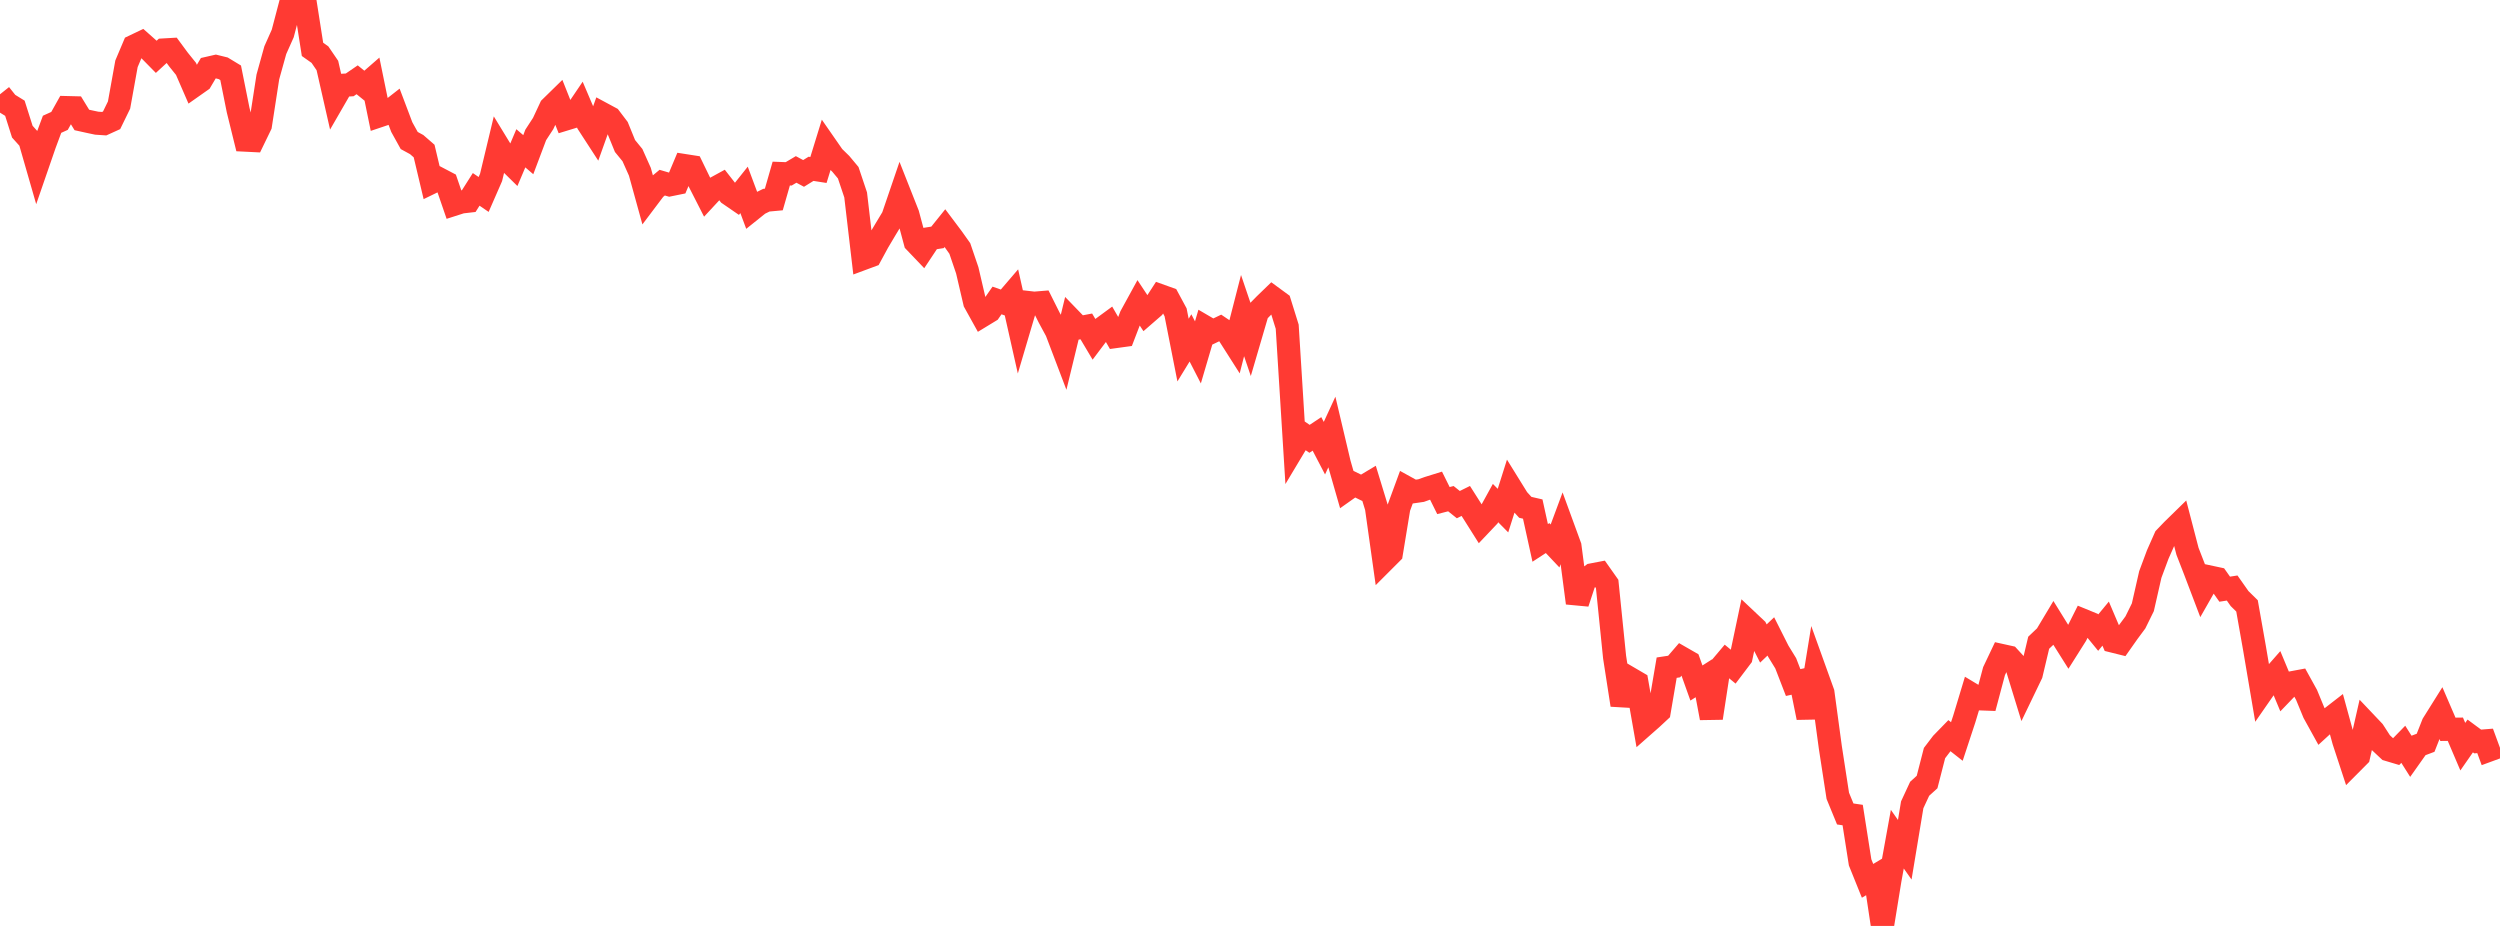 <?xml version="1.0" standalone="no"?>
<!DOCTYPE svg PUBLIC "-//W3C//DTD SVG 1.1//EN" "http://www.w3.org/Graphics/SVG/1.1/DTD/svg11.dtd">

<svg width="135" height="50" viewBox="0 0 135 50" preserveAspectRatio="none" 
  xmlns="http://www.w3.org/2000/svg"
  xmlns:xlink="http://www.w3.org/1999/xlink">


<polyline points="0.0, 5.092 0.402, 5.597 0.804, 5.845 1.205, 7.11 1.607, 7.557 2.009, 8.954 2.411, 7.79 2.812, 6.711 3.214, 6.529 3.616, 5.811 4.018, 5.821 4.42, 6.478 4.821, 6.567 5.223, 6.652 5.625, 6.679 6.027, 6.496 6.429, 5.672 6.83, 3.445 7.232, 2.495 7.634, 2.303 8.036, 2.66 8.438, 3.068 8.839, 2.699 9.241, 2.676 9.643, 3.221 10.045, 3.72 10.446, 4.642 10.848, 4.359 11.25, 3.681 11.652, 3.589 12.054, 3.688 12.455, 3.931 12.857, 5.935 13.259, 7.567 13.661, 7.587 14.062, 6.759 14.464, 4.156 14.866, 2.709 15.268, 1.807 15.67, 0.277 16.071, 0.0 16.473, 0.102 16.875, 2.666 17.277, 2.95 17.679, 3.539 18.08, 5.303 18.482, 4.607 18.884, 4.583 19.286, 4.308 19.688, 4.634 20.089, 4.285 20.491, 6.25 20.893, 6.115 21.295, 5.801 21.696, 6.862 22.098, 7.588 22.5, 7.807 22.902, 8.156 23.304, 9.85 23.705, 9.655 24.107, 9.866 24.509, 11.035 24.911, 10.906 25.312, 10.86 25.714, 10.226 26.116, 10.501 26.518, 9.581 26.92, 7.903 27.321, 8.561 27.723, 8.956 28.125, 8.008 28.527, 8.353 28.929, 7.286 29.33, 6.67 29.732, 5.81 30.134, 5.417 30.536, 6.429 30.938, 6.306 31.339, 5.713 31.741, 6.657 32.143, 7.276 32.545, 6.152 32.946, 6.368 33.348, 6.898 33.75, 7.884 34.152, 8.376 34.554, 9.276 34.955, 10.729 35.357, 10.196 35.759, 9.863 36.161, 9.981 36.562, 9.899 36.964, 8.942 37.366, 9.005 37.768, 9.832 38.17, 10.62 38.571, 10.188 38.973, 9.968 39.375, 10.483 39.777, 10.759 40.179, 10.254 40.58, 11.329 40.982, 11.007 41.384, 10.81 41.786, 10.773 42.188, 9.373 42.589, 9.388 42.991, 9.149 43.393, 9.365 43.795, 9.116 44.196, 9.179 44.598, 7.874 45.0, 8.453 45.402, 8.846 45.804, 9.328 46.205, 10.524 46.607, 13.96 47.009, 13.811 47.411, 13.07 47.812, 12.394 48.214, 11.727 48.616, 10.549 49.018, 11.567 49.42, 13.066 49.821, 13.486 50.223, 12.881 50.625, 12.818 51.027, 12.318 51.429, 12.853 51.83, 13.418 52.232, 14.598 52.634, 16.322 53.036, 17.047 53.438, 16.802 53.839, 16.225 54.241, 16.366 54.643, 15.897 55.045, 17.685 55.446, 16.328 55.848, 16.374 56.25, 16.341 56.652, 17.144 57.054, 17.886 57.455, 18.942 57.857, 17.286 58.259, 17.702 58.661, 17.626 59.062, 18.301 59.464, 17.767 59.866, 17.472 60.268, 18.169 60.67, 18.114 61.071, 17.07 61.473, 16.336 61.875, 16.944 62.277, 16.595 62.679, 15.975 63.08, 16.119 63.482, 16.865 63.884, 18.904 64.286, 18.247 64.688, 19.029 65.089, 17.667 65.491, 17.902 65.893, 17.709 66.295, 17.98 66.696, 18.61 67.098, 17.042 67.5, 18.229 67.902, 16.856 68.304, 16.446 68.705, 16.058 69.107, 16.352 69.509, 17.642 69.911, 24.09 70.312, 23.42 70.714, 23.697 71.116, 23.43 71.518, 24.202 71.92, 23.33 72.321, 25.026 72.723, 26.426 73.125, 26.142 73.527, 26.339 73.929, 26.098 74.33, 27.41 74.732, 30.27 75.134, 29.868 75.536, 27.423 75.938, 26.328 76.339, 26.549 76.741, 26.491 77.143, 26.348 77.545, 26.223 77.946, 27.031 78.348, 26.928 78.75, 27.25 79.152, 27.051 79.554, 27.684 79.955, 28.32 80.357, 27.896 80.759, 27.166 81.161, 27.573 81.562, 26.306 81.964, 26.955 82.366, 27.396 82.768, 27.489 83.17, 29.317 83.571, 29.056 83.973, 29.482 84.375, 28.399 84.777, 29.499 85.179, 32.562 85.58, 31.344 85.982, 31.041 86.384, 30.964 86.786, 31.534 87.188, 35.483 87.589, 38.068 87.991, 36.62 88.393, 36.855 88.795, 39.143 89.196, 38.79 89.598, 38.416 90.0, 36.054 90.402, 35.993 90.804, 35.527 91.205, 35.757 91.607, 36.883 92.009, 36.627 92.411, 38.773 92.812, 36.163 93.214, 35.687 93.616, 36.018 94.018, 35.486 94.42, 33.58 94.821, 33.958 95.223, 34.749 95.625, 34.366 96.027, 35.164 96.429, 35.819 96.83, 36.857 97.232, 36.769 97.634, 38.752 98.036, 36.288 98.438, 37.406 98.839, 40.365 99.241, 42.975 99.643, 43.954 100.045, 44.013 100.446, 46.568 100.848, 47.566 101.25, 47.325 101.652, 50.0 102.054, 47.528 102.455, 45.315 102.857, 45.887 103.259, 43.461 103.661, 42.594 104.062, 42.23 104.464, 40.665 104.866, 40.138 105.268, 39.725 105.67, 40.041 106.071, 38.824 106.473, 37.493 106.875, 37.735 107.277, 37.75 107.679, 36.24 108.08, 35.396 108.482, 35.485 108.884, 35.923 109.286, 37.231 109.688, 36.397 110.089, 34.708 110.491, 34.326 110.893, 33.655 111.295, 34.304 111.696, 34.941 112.098, 34.304 112.5, 33.504 112.902, 33.669 113.304, 34.161 113.705, 33.676 114.107, 34.621 114.509, 34.721 114.911, 34.15 115.312, 33.609 115.714, 32.792 116.116, 31.023 116.518, 29.943 116.92, 29.036 117.321, 28.619 117.723, 28.226 118.125, 29.77 118.527, 30.806 118.929, 31.864 119.33, 31.161 119.732, 31.247 120.134, 31.816 120.536, 31.753 120.938, 32.324 121.339, 32.718 121.741, 34.992 122.143, 37.362 122.545, 36.783 122.946, 36.326 123.348, 37.291 123.75, 36.872 124.152, 36.797 124.554, 37.525 124.955, 38.497 125.357, 39.225 125.759, 38.857 126.161, 38.545 126.562, 40.01 126.964, 41.234 127.366, 40.83 127.768, 39.062 128.17, 39.486 128.571, 40.107 128.973, 40.484 129.375, 40.604 129.777, 40.192 130.179, 40.828 130.58, 40.261 130.982, 40.11 131.384, 39.092 131.786, 38.45 132.188, 39.383 132.589, 39.378 132.991, 40.32 133.393, 39.742 133.795, 40.04 134.196, 40.008 134.598, 41.103" fill="none" stroke="#ff3a33" stroke-width="1.25"/>

</svg>